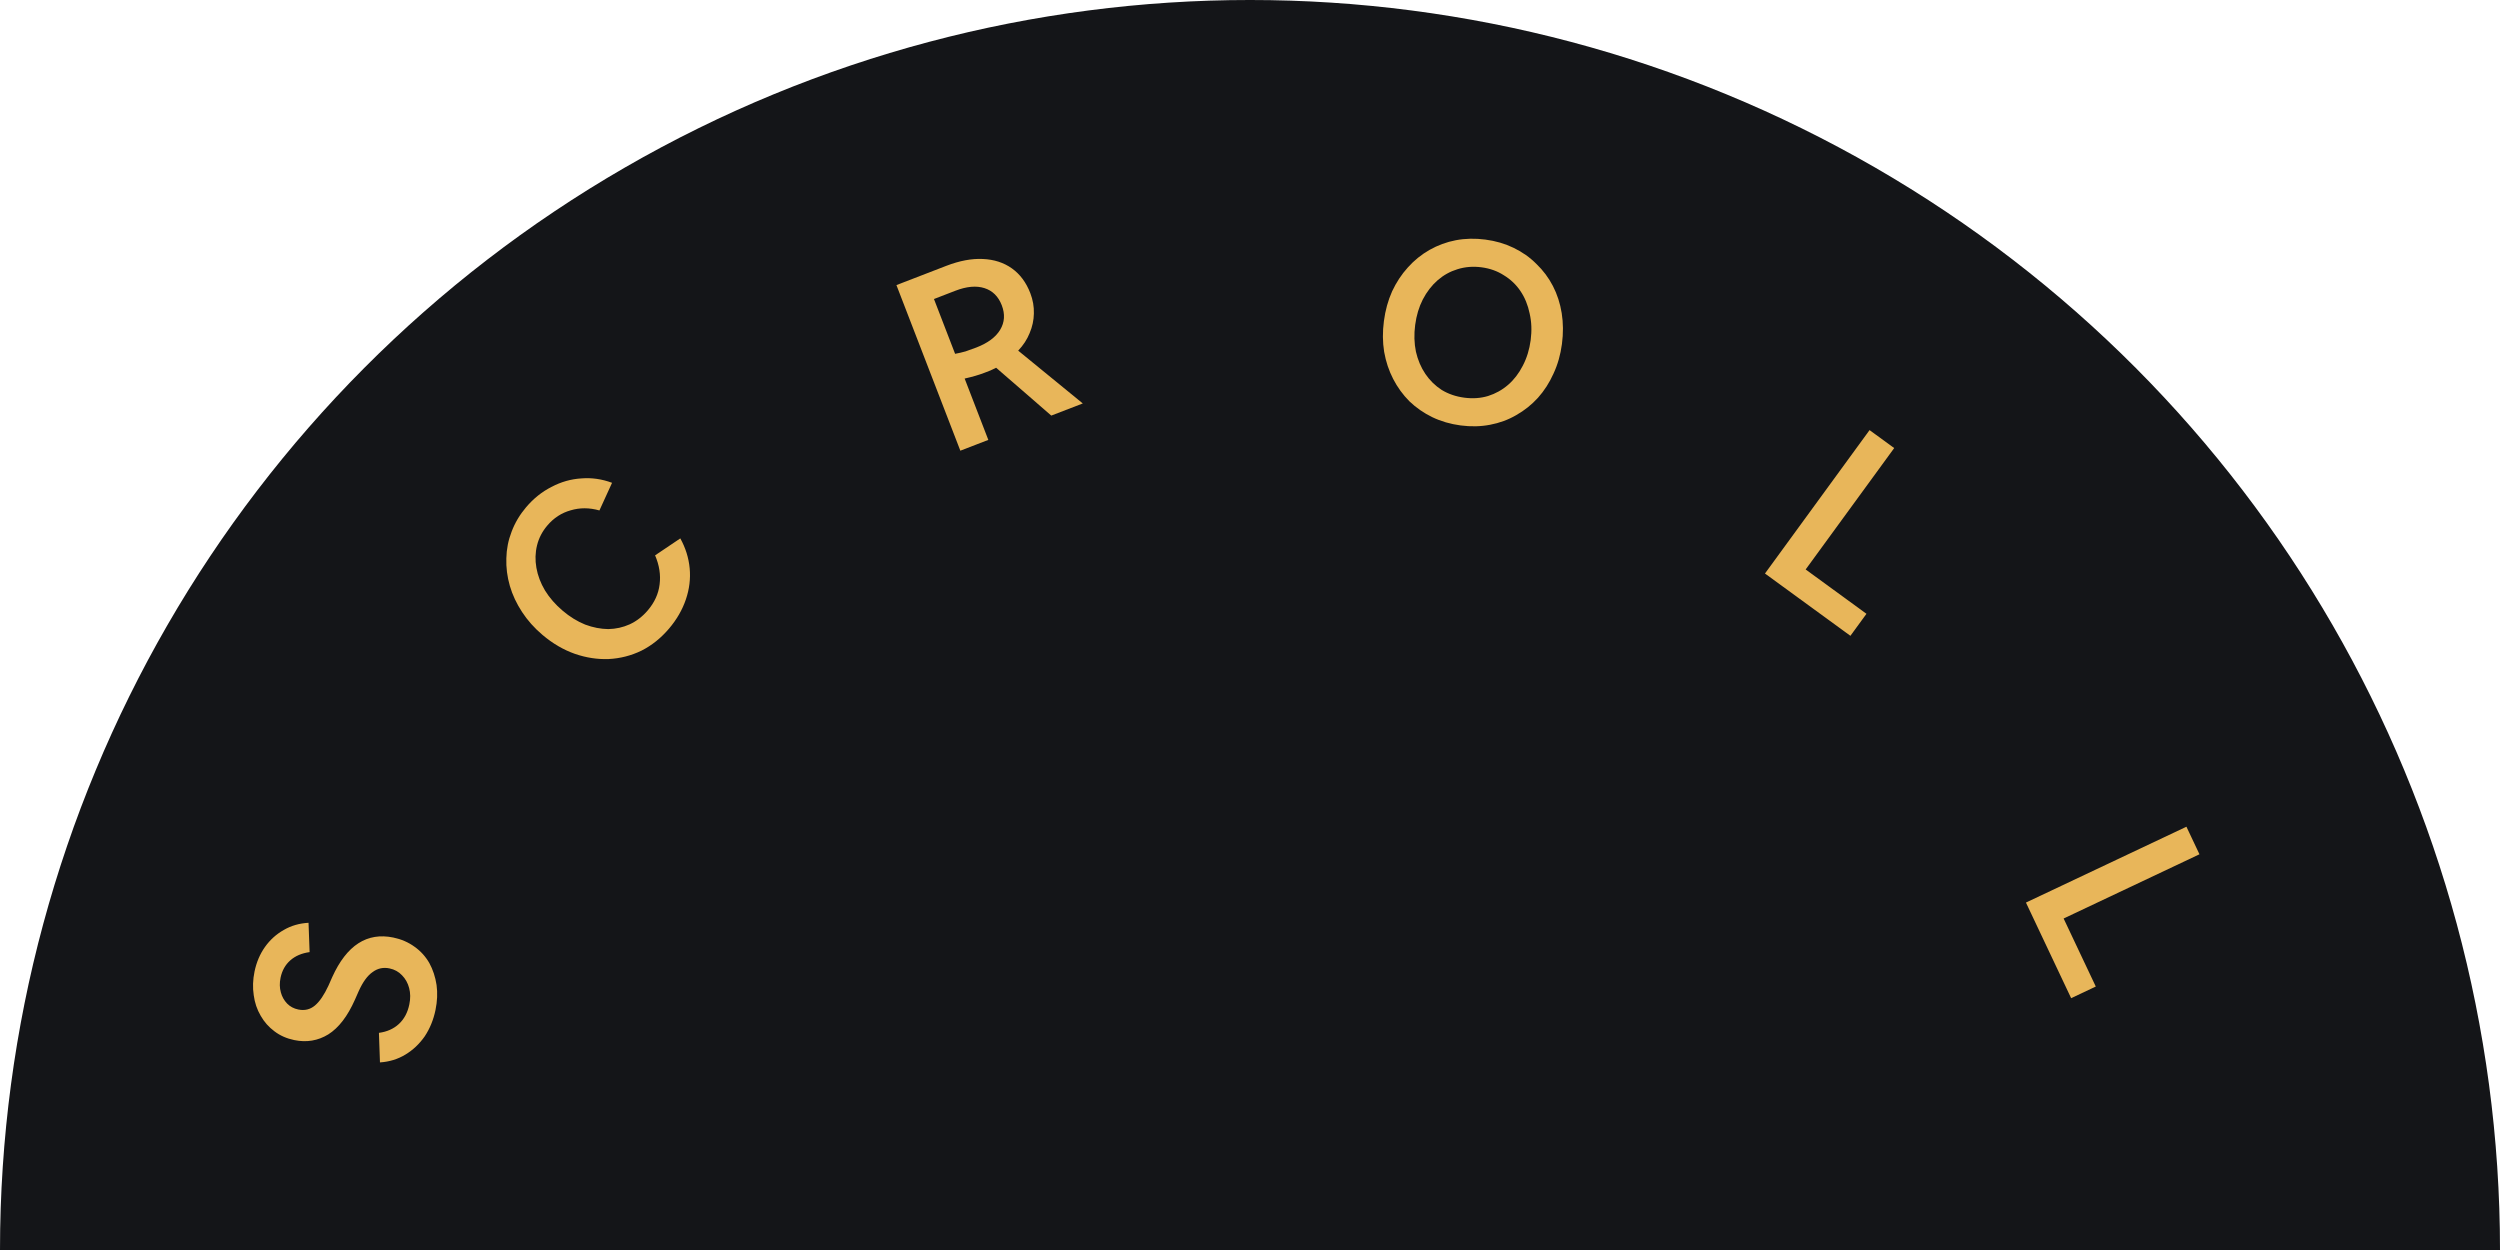 <svg width="140" height="70" viewBox="0 0 140 70" fill="none" xmlns="http://www.w3.org/2000/svg">
<circle cx="70" cy="70" r="70" fill="#141518"/>
<path d="M24.387 56.565C24.273 57.113 24.071 57.605 23.781 58.041C23.483 58.465 23.122 58.805 22.697 59.06C22.273 59.316 21.8 59.461 21.278 59.495L21.22 57.84C21.671 57.78 22.044 57.614 22.338 57.342C22.633 57.069 22.828 56.705 22.922 56.248C22.991 55.919 22.987 55.613 22.912 55.33C22.837 55.048 22.705 54.811 22.516 54.619C22.329 54.419 22.094 54.289 21.811 54.23C21.463 54.158 21.149 54.227 20.867 54.435C20.579 54.633 20.319 54.989 20.088 55.503L19.874 55.988C19.463 56.913 18.967 57.559 18.386 57.925C17.807 58.281 17.17 58.388 16.476 58.244C16.055 58.157 15.688 57.995 15.375 57.758C15.053 57.52 14.794 57.228 14.599 56.883C14.394 56.535 14.264 56.151 14.209 55.73C14.144 55.306 14.159 54.866 14.253 54.409C14.361 53.888 14.556 53.428 14.839 53.029C15.122 52.631 15.474 52.313 15.895 52.076C16.306 51.837 16.767 51.704 17.278 51.676L17.338 53.318C16.897 53.379 16.536 53.533 16.256 53.781C15.976 54.028 15.795 54.352 15.711 54.754C15.651 55.047 15.656 55.319 15.728 55.573C15.792 55.815 15.911 56.025 16.083 56.204C16.249 56.371 16.455 56.481 16.702 56.532C17.058 56.606 17.369 56.532 17.634 56.31C17.899 56.089 18.152 55.717 18.394 55.195L18.608 54.711C19.415 52.933 20.554 52.197 22.025 52.502C22.473 52.595 22.871 52.767 23.219 53.021C23.56 53.263 23.835 53.568 24.045 53.935C24.245 54.301 24.38 54.71 24.448 55.162C24.509 55.604 24.489 56.072 24.387 56.565Z" fill="#E8B65A"/>
<path d="M37.469 35.198C37.016 35.731 36.501 36.145 35.922 36.437C35.343 36.717 34.733 36.873 34.093 36.906C33.46 36.931 32.826 36.834 32.192 36.615C31.551 36.389 30.946 36.035 30.376 35.552C29.921 35.166 29.541 34.74 29.238 34.275C28.928 33.804 28.699 33.316 28.552 32.812C28.403 32.294 28.338 31.78 28.355 31.269C28.366 30.751 28.464 30.253 28.65 29.774C28.834 29.282 29.105 28.826 29.461 28.406C29.878 27.915 30.353 27.535 30.887 27.266C31.42 26.984 31.977 26.826 32.556 26.791C33.135 26.744 33.708 26.826 34.275 27.037L33.568 28.585C33.005 28.426 32.469 28.424 31.958 28.578C31.447 28.72 31.01 29.004 30.648 29.431C30.364 29.766 30.173 30.136 30.074 30.541C29.974 30.947 29.962 31.365 30.038 31.796C30.113 32.227 30.273 32.651 30.52 33.067C30.772 33.477 31.101 33.854 31.507 34.198C31.912 34.542 32.334 34.802 32.773 34.978C33.21 35.141 33.641 35.224 34.065 35.229C34.488 35.221 34.888 35.132 35.264 34.962C35.647 34.785 35.986 34.522 36.282 34.173C36.657 33.731 36.875 33.25 36.938 32.728C37.007 32.2 36.923 31.657 36.685 31.1L38.097 30.15C38.392 30.682 38.567 31.24 38.622 31.825C38.677 32.41 38.605 32.992 38.408 33.571C38.211 34.15 37.898 34.692 37.469 35.198Z" fill="#E8B65A"/>
<path d="M53.779 25.239L50.2 15.965L52.995 14.886C53.735 14.601 54.416 14.473 55.038 14.503C55.669 14.53 56.212 14.706 56.667 15.03C57.123 15.355 57.466 15.817 57.698 16.418C57.842 16.793 57.909 17.172 57.897 17.557C57.891 17.929 57.812 18.295 57.66 18.654C57.517 19.009 57.303 19.337 57.019 19.636L60.636 22.593L58.872 23.273L55.783 20.594C55.69 20.639 55.585 20.69 55.466 20.746C55.353 20.789 55.236 20.835 55.114 20.882C54.809 20.999 54.444 21.105 54.02 21.199L55.346 24.634L53.779 25.239ZM52.302 16.745L53.486 19.814C53.682 19.778 53.88 19.732 54.078 19.676C54.282 19.607 54.479 19.536 54.671 19.462C55.315 19.213 55.762 18.881 56.011 18.465C56.261 18.048 56.29 17.592 56.099 17.095C55.907 16.599 55.583 16.279 55.127 16.134C54.672 15.99 54.13 16.039 53.503 16.281L52.302 16.745Z" fill="#E8B65A"/>
<path d="M81.799 23.825C81.225 23.749 80.695 23.595 80.207 23.361C79.73 23.129 79.303 22.833 78.927 22.473C78.561 22.104 78.258 21.688 78.018 21.223C77.778 20.759 77.609 20.252 77.512 19.702C77.424 19.154 77.42 18.579 77.499 17.978C77.578 17.376 77.731 16.822 77.958 16.315C78.194 15.81 78.488 15.364 78.84 14.977C79.194 14.581 79.599 14.253 80.057 13.993C80.515 13.734 81.004 13.553 81.526 13.453C82.057 13.353 82.609 13.341 83.183 13.417C83.757 13.492 84.282 13.646 84.76 13.878C85.247 14.112 85.674 14.413 86.039 14.781C86.415 15.141 86.724 15.554 86.964 16.018C87.204 16.483 87.368 16.989 87.456 17.538C87.543 18.086 87.548 18.66 87.469 19.262C87.389 19.863 87.232 20.417 86.996 20.922C86.769 21.429 86.479 21.881 86.126 22.276C85.774 22.663 85.369 22.986 84.911 23.246C84.462 23.507 83.972 23.688 83.442 23.787C82.92 23.888 82.372 23.9 81.799 23.825ZM82.003 22.27C82.475 22.332 82.917 22.301 83.329 22.177C83.751 22.044 84.127 21.834 84.457 21.548C84.786 21.262 85.059 20.907 85.274 20.484C85.501 20.052 85.648 19.573 85.718 19.046C85.787 18.518 85.768 18.021 85.66 17.555C85.562 17.081 85.391 16.663 85.147 16.302C84.903 15.94 84.594 15.645 84.219 15.417C83.855 15.181 83.436 15.031 82.965 14.969C82.493 14.907 82.045 14.943 81.623 15.075C81.211 15.2 80.841 15.405 80.511 15.691C80.182 15.977 79.904 16.336 79.678 16.768C79.462 17.191 79.319 17.667 79.25 18.194C79.18 18.721 79.194 19.222 79.292 19.696C79.4 20.163 79.576 20.576 79.82 20.938C80.065 21.3 80.369 21.599 80.733 21.835C81.108 22.063 81.531 22.208 82.003 22.27Z" fill="#E8B65A"/>
<path d="M98.838 32.117L104.695 24.086L106.075 25.092L101.117 31.89L104.522 34.373L103.623 35.606L98.838 32.117Z" fill="#E8B65A"/>
<path d="M113.453 50.544L122.44 46.296L123.17 47.84L115.563 51.436L117.364 55.246L115.984 55.898L113.453 50.544Z" fill="#E8B65A"/>
</svg>
